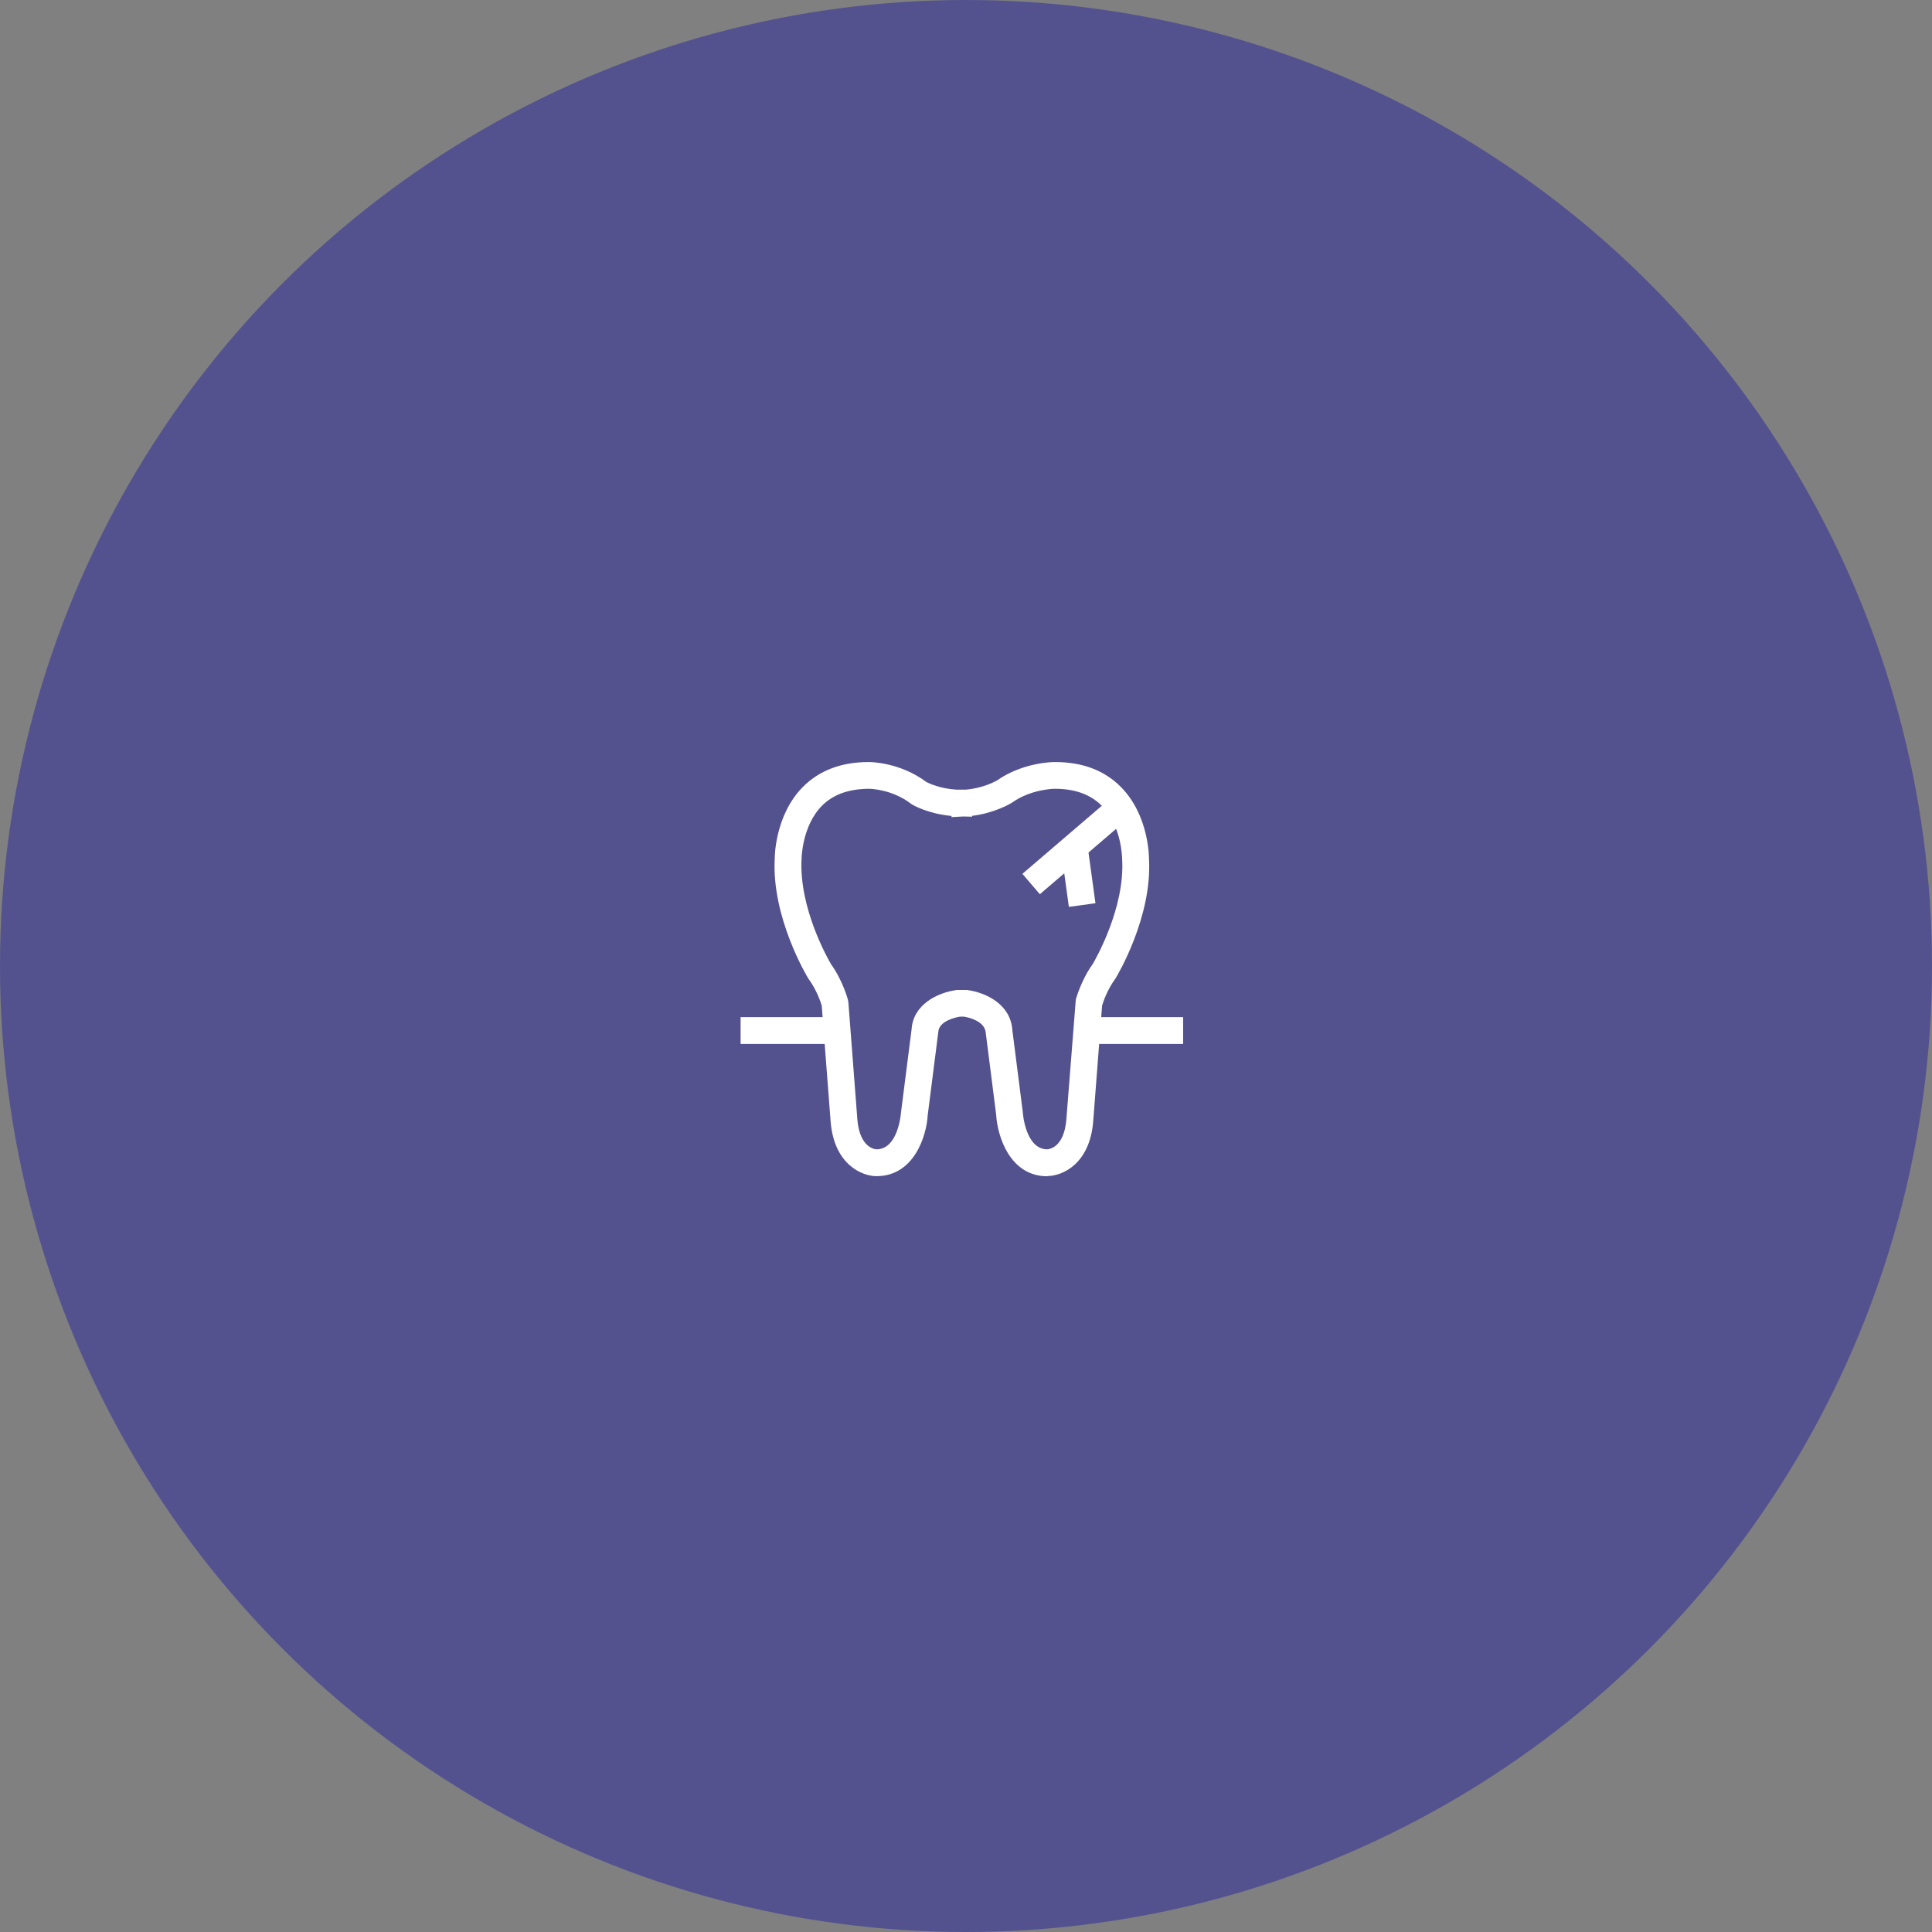 <svg width="180" height="180" viewBox="0 0 180 180" fill="none" xmlns="http://www.w3.org/2000/svg">
<rect x="0" y="0" width="180" height="180" fill="#808080" stroke="none"/>
<circle cx="90" cy="90" r="90" fill="#53528F"/>
<g clip-path="url(#clip0_3144_4193)">
<path d="M97.579 109.59C94.07 109.59 92.919 105.83 92.809 103.84L91.84 96.23C91.769 95.11 90.18 94.78 89.82 94.72H89.43C89.07 94.78 87.48 95.1 87.419 96.15L86.43 103.92C86.32 105.82 85.169 109.58 81.659 109.58C80.329 109.58 77.719 108.52 77.389 104.51L76.559 93.69C76.46 93.35 76.07 92.21 75.359 91.24L75.299 91.15C75.159 90.92 71.879 85.46 72.18 79.98C72.18 79.89 72.18 75.97 74.799 73.32C76.329 71.78 78.379 71 80.909 71H81.019C81.129 71 83.879 71.03 86.309 72.86C86.54 72.98 87.59 73.48 89.12 73.57H89.629H89.969C91.499 73.45 92.669 72.84 92.879 72.72C95.299 71.02 98.1 71 98.219 71H98.32C100.85 71 102.91 71.78 104.43 73.32C107.06 75.97 107.05 79.9 107.05 80.06C107.35 85.45 104.08 90.92 103.94 91.14L103.88 91.23C103.17 92.2 102.78 93.35 102.68 93.68L101.85 104.49C101.52 108.51 98.919 109.57 97.579 109.57V109.59ZM77.409 89.81C78.51 91.33 78.98 93.07 78.999 93.14L79.04 93.37L79.879 104.31C80.109 107.05 81.639 107.08 81.659 107.08C83.689 107.08 83.939 103.72 83.939 103.68L84.93 95.91C85.07 93.61 87.299 92.48 89.169 92.23H89.329H90.07C91.939 92.48 94.169 93.61 94.32 95.99L95.29 103.6C95.29 103.72 95.54 107.06 97.559 107.08C97.85 107.06 99.139 106.83 99.35 104.3L100.23 93.13C100.25 93.06 100.72 91.32 101.82 89.8C102.1 89.31 104.8 84.58 104.55 80.11C104.55 80 104.53 76.95 102.64 75.06C101.6 74.02 100.15 73.49 98.309 73.49H98.21C98.21 73.49 96.04 73.52 94.29 74.78C94.15 74.87 92.65 75.76 90.57 76.01V76.09L89.749 76.07L88.65 76.13V76.02C86.46 75.82 85.049 75 84.99 74.96L84.87 74.88C83.109 73.52 81.029 73.49 81.01 73.49C79.079 73.49 77.62 74.02 76.579 75.07C74.71 76.96 74.68 80 74.68 80.03C74.43 84.59 77.129 89.32 77.409 89.8V89.81Z" fill="white"/>
<path d="M77.82 94.762H69V97.262H77.82V94.762Z" fill="white"/>
<path d="M110.23 94.762H101.41V97.262H110.23V94.762Z" fill="white"/>
<path d="M103.568 74.288L95.254 81.414L96.881 83.312L105.195 76.186L103.568 74.288Z" fill="white"/>
<path d="M101.371 79.129L98.894 79.469L99.584 84.492L102.061 84.151L101.371 79.129Z" fill="white"/>
</g>
<defs>
<clipPath id="clip0_3144_4193">
<rect width="41.23" height="38.59" fill="white" transform="translate(69 71)"/>
</clipPath>
</defs>
</svg>
